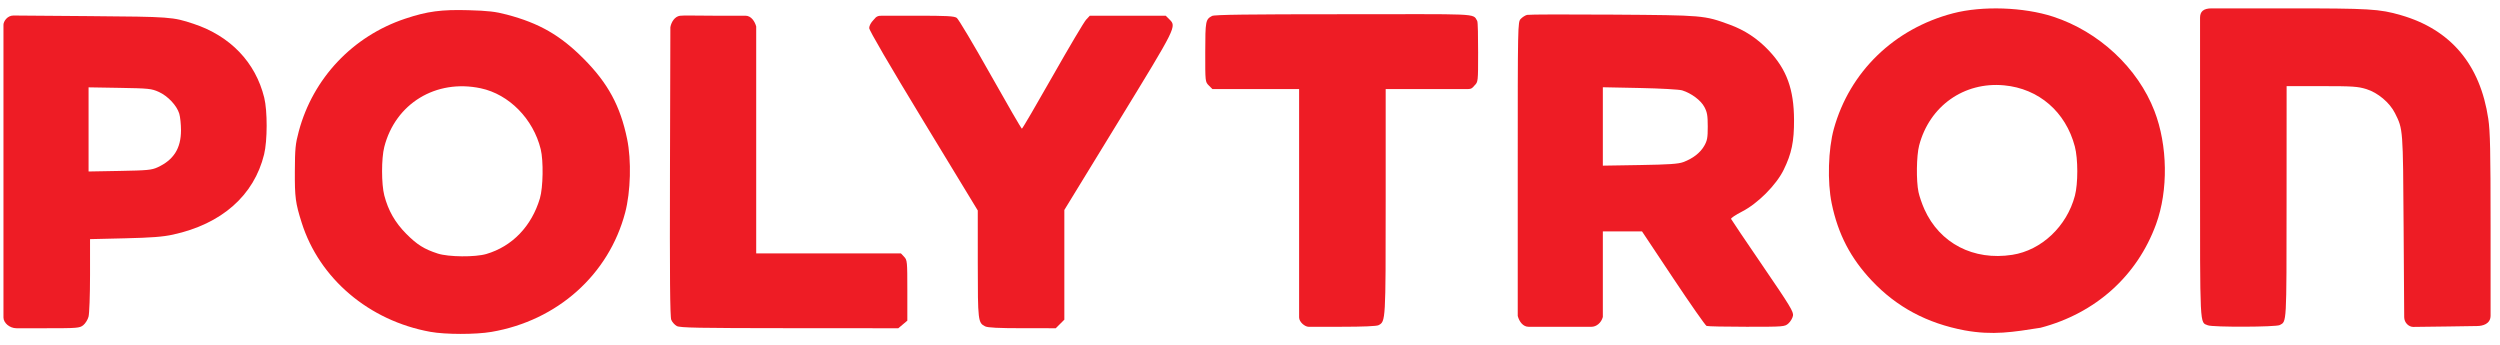 <svg width="210" height="29" viewBox="0 0 210 29" fill="none" xmlns="http://www.w3.org/2000/svg">
<path d="M185.464 27.327C184.768 27.046 184.804 27.774 184.804 13.981V1.492C184.804 0.996 185.056 0.703 185.779 0.703H192.062C199.074 0.703 199.861 0.749 201.676 1.273C205.865 2.483 208.339 5.419 209.017 9.984C209.174 11.042 209.209 12.649 209.209 18.984V26.511C209.209 27.216 208.546 27.387 208.059 27.387L205.662 27.424L202.709 27.461C202.347 27.461 201.953 27.117 201.953 26.64L201.904 19.094C201.851 10.77 201.859 10.868 201.182 9.512C200.738 8.622 199.741 7.783 198.774 7.484C198.059 7.264 197.629 7.235 195.021 7.235H192.076L192.072 17.003C192.068 27.33 192.087 26.992 191.499 27.305C191.179 27.476 185.88 27.494 185.464 27.327Z" fill="#EE1C25"/>
<path d="M127.49 26.543V14.293C127.49 1.972 127.493 1.856 127.74 1.59C127.878 1.442 128.118 1.29 128.275 1.25C128.432 1.211 131.689 1.201 135.513 1.229C143.119 1.283 143.141 1.285 145.284 2.067C146.568 2.536 147.639 3.245 148.595 4.26C150.086 5.844 150.689 7.509 150.699 10.07C150.707 11.888 150.497 12.899 149.83 14.261C149.2 15.546 147.649 17.1 146.317 17.779C145.792 18.047 145.383 18.322 145.41 18.39C145.437 18.457 146.633 20.232 148.07 22.334C150.383 25.718 150.673 26.197 150.61 26.524C150.571 26.728 150.398 27.019 150.224 27.172C149.915 27.444 149.852 27.449 146.721 27.449C144.968 27.449 143.452 27.418 143.353 27.379C143.253 27.341 141.992 25.539 140.55 23.374L137.929 19.437H136.284H134.639V23.124V26.626C134.503 27.134 134.081 27.449 133.696 27.449H131.046H128.396C127.951 27.449 127.624 27.04 127.49 26.543ZM141.394 13.617C142.193 13.323 142.82 12.838 143.153 12.256C143.409 11.809 143.452 11.574 143.451 10.625C143.45 9.706 143.402 9.424 143.168 8.985C142.869 8.424 142.074 7.83 141.299 7.59C141.06 7.516 139.463 7.427 137.751 7.392L134.639 7.329V10.622V13.915L137.751 13.864C140.19 13.824 140.979 13.771 141.394 13.617Z" fill="#EE1C25"/>
<path d="M109.125 26.659V17.162V7.481H105.484H101.842L101.54 7.179C101.238 6.877 101.237 6.869 101.241 4.375C101.245 1.757 101.269 1.629 101.814 1.339C102.013 1.233 104.865 1.195 112.698 1.195C124.328 1.195 123.702 1.09 124.086 1.755C124.145 1.857 124.162 3.062 124.162 4.416C124.162 6.864 124.161 6.878 123.86 7.179C123.68 7.396 123.591 7.481 123.326 7.481H119.977H116.397V16.914C116.397 26.99 116.397 26.996 115.8 27.315C115.642 27.4 114.49 27.449 112.641 27.449H109.915C109.618 27.449 109.125 27.054 109.125 26.659Z" fill="#EE1C25"/>
<path d="M82.751 27.414C82.155 27.112 82.136 26.956 82.134 22.164L82.133 17.68L77.572 10.175C74.715 5.473 73.012 2.553 73.012 2.355C73.012 2.171 73.161 1.89 73.372 1.679C73.623 1.358 73.748 1.319 74.127 1.319H76.919C79.541 1.319 80.152 1.351 80.368 1.502C80.512 1.603 81.784 3.739 83.194 6.248C84.605 8.757 85.795 10.81 85.839 10.81C85.883 10.81 87.043 8.827 88.417 6.403C89.792 3.98 91.058 1.844 91.231 1.658L91.546 1.319H94.733H97.92L98.223 1.621C98.838 2.237 98.872 2.169 93.965 10.186L89.405 17.636V22.244V26.852L89.044 27.212L88.684 27.572L85.871 27.57C83.862 27.569 82.969 27.524 82.751 27.414Z" fill="#EE1C25"/>
<path d="M56.852 27.388C56.674 27.291 56.465 27.058 56.387 26.869C56.282 26.615 56.254 23.303 56.278 14.219L56.311 2.284C56.393 1.832 56.687 1.387 57.112 1.325C57.494 1.28 58.247 1.319 59.901 1.319H62.616C63.111 1.319 63.413 1.823 63.521 2.225V11.663V21.287H69.601H75.68L75.948 21.572C76.206 21.846 76.216 21.959 76.216 24.396V26.934L75.837 27.253L75.458 27.573L66.316 27.567C58.66 27.563 57.121 27.534 56.852 27.388Z" fill="#EE1C25"/>
<path d="M0.291 26.667V14.465V2.077C0.291 1.811 0.603 1.304 1.127 1.304L7.488 1.354C14.351 1.409 14.501 1.418 16.258 2C19.35 3.024 21.465 5.235 22.196 8.206C22.471 9.329 22.466 11.818 22.185 12.967C21.34 16.422 18.619 18.818 14.527 19.708C13.677 19.893 12.736 19.966 10.491 20.018L7.563 20.087L7.563 23.121C7.562 24.82 7.506 26.356 7.435 26.611C7.365 26.863 7.164 27.182 6.988 27.32C6.686 27.558 6.502 27.572 3.84 27.572H1.382C0.813 27.572 0.291 27.125 0.291 26.667ZM13.234 14.056C14.586 13.438 15.202 12.466 15.204 10.947C15.204 10.447 15.14 9.819 15.06 9.553C14.854 8.864 14.097 8.061 13.33 7.717C12.723 7.445 12.498 7.422 10.059 7.381L7.44 7.337V10.871V14.405L10.059 14.358C12.381 14.316 12.741 14.282 13.234 14.056Z" fill="#EE1C25"/>
<path d="M165.033 27.751C161.872 27.156 159.332 25.799 157.241 23.587C155.447 21.689 154.394 19.664 153.862 17.086C153.49 15.283 153.569 12.529 154.043 10.823C155.375 6.026 159.109 2.408 164.061 1.116C166.506 0.477 169.997 0.595 172.463 1.399C176.303 2.65 179.576 5.699 180.976 9.33C182.089 12.218 182.143 16.001 181.111 18.829C179.522 23.181 176.024 26.319 171.406 27.531C169.111 27.892 167.407 28.182 165.033 27.751ZM169.028 21.406C171.48 21.026 173.611 19.017 174.291 16.445C174.562 15.417 174.56 13.342 174.286 12.304C173.517 9.392 171.261 7.442 168.347 7.169C164.975 6.853 162.07 8.911 161.206 12.226C160.982 13.088 160.954 15.187 161.154 16.134C161.23 16.493 161.453 17.144 161.65 17.581C162.939 20.442 165.773 21.911 169.028 21.406Z" fill="#EE1C25"/>
<path d="M40.851 21.336C43.027 20.697 44.657 19.003 45.353 16.658C45.622 15.749 45.659 13.508 45.42 12.535C44.796 9.988 42.76 7.92 40.383 7.416C36.623 6.619 33.211 8.695 32.279 12.345C32.032 13.312 32.033 15.466 32.281 16.418C32.613 17.691 33.184 18.689 34.12 19.635C35.025 20.549 35.636 20.932 36.775 21.3C37.678 21.592 39.912 21.612 40.851 21.336ZM36.149 27.874C30.994 26.94 26.822 23.399 25.339 18.698C24.819 17.05 24.757 16.585 24.768 14.384C24.777 12.47 24.814 12.092 25.098 11.031C26.292 6.571 29.631 3.038 34.037 1.569C35.9 0.948 37.074 0.792 39.363 0.857C41.016 0.905 41.618 0.974 42.577 1.228C45.306 1.95 47.072 2.966 49.039 4.946C51.075 6.995 52.108 8.906 52.679 11.682C53.046 13.46 52.976 16.105 52.516 17.85C51.141 23.073 46.822 26.93 41.288 27.878C39.951 28.107 37.424 28.105 36.149 27.874Z" fill="#EE1C25"/>
</svg>
